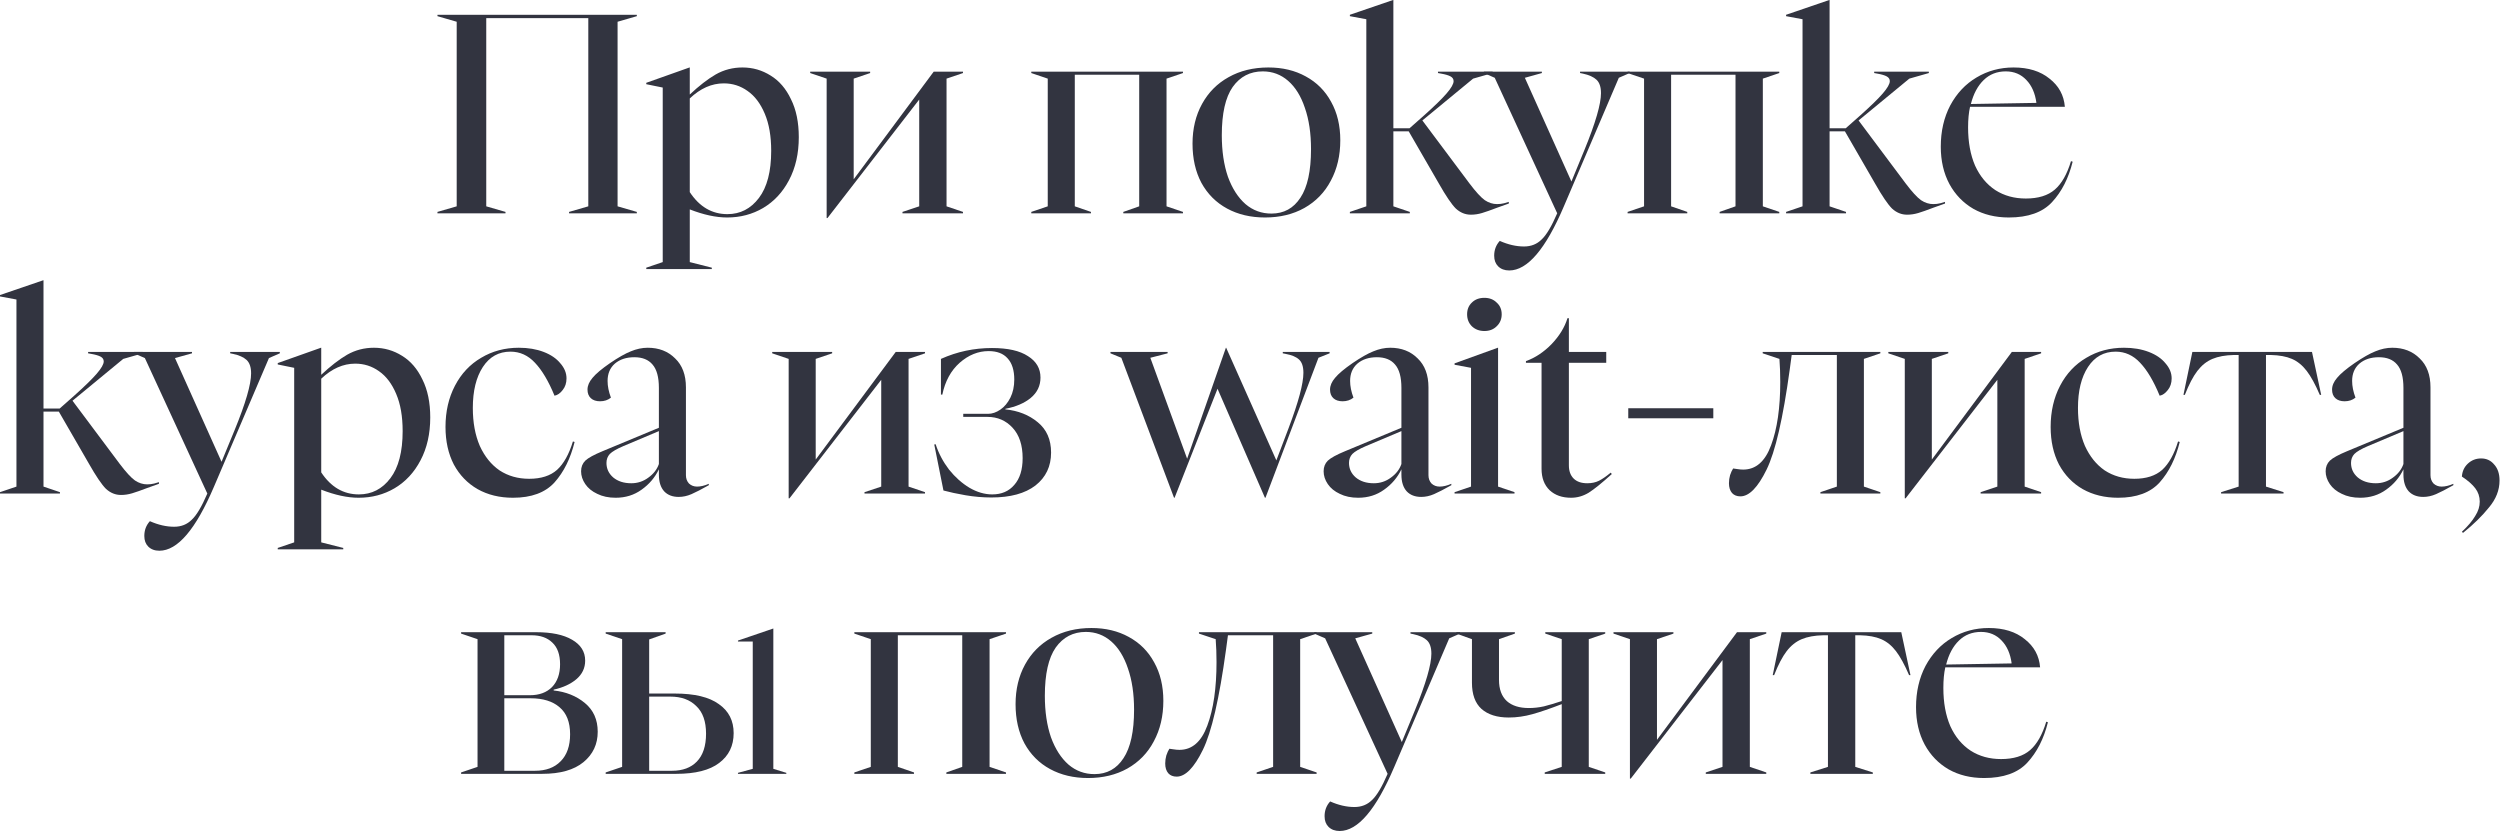 <?xml version="1.0" encoding="UTF-8"?> <svg xmlns="http://www.w3.org/2000/svg" viewBox="0 0 445.916 148.25" fill="none"><path d="M78.028 37.797L81.459 36.802V3.879L78.028 2.885V2.636H113.587V2.885L110.155 3.879V36.802L113.587 37.797V38.046H101.502V37.797L104.933 36.802V3.233H86.731V36.802L90.163 37.797V38.046H78.028V37.797Z" fill="#323440"></path><path d="M115.274 47.744L118.208 46.749V15.616L115.274 15.019V14.771L122.983 12.035H123.033V16.859C124.69 15.301 126.232 14.108 127.658 13.279C129.117 12.45 130.708 12.035 132.432 12.035C134.256 12.035 135.93 12.516 137.455 13.478C138.98 14.406 140.19 15.815 141.086 17.705C142.014 19.562 142.478 21.816 142.478 24.469C142.478 27.386 141.898 29.939 140.737 32.127C139.61 34.283 138.068 35.94 136.112 37.101C134.189 38.228 132.051 38.792 129.697 38.792C127.707 38.792 125.486 38.311 123.033 37.349V46.749L126.962 47.744V47.992H115.274V47.744ZM123.033 34.266C124.757 36.885 126.995 38.195 129.747 38.195C132.034 38.195 133.908 37.233 135.366 35.31C136.825 33.387 137.555 30.586 137.555 26.905C137.555 24.286 137.173 22.081 136.411 20.291C135.648 18.467 134.62 17.108 133.327 16.213C132.067 15.318 130.658 14.87 129.1 14.87C126.945 14.87 124.922 15.765 123.033 17.556V34.266Z" fill="#323440"></path><path d="M147.446 14.025L144.512 13.03V12.781H155.204V13.03L152.27 14.025V31.978L166.543 12.781H171.765V13.03L168.831 14.025V36.802L171.765 37.797V38.046H160.973V37.797L163.957 36.802V17.755L147.595 38.891H147.446V14.025Z" fill="#323440"></path><path d="M183.948 37.797L186.883 36.802V14.025L183.948 13.03V12.781H211.003V13.03L208.069 14.025V36.802L211.003 37.797V38.046H200.36V37.797L203.195 36.802V13.328H191.707V36.802L194.591 37.797V38.046H183.948V37.797Z" fill="#323440"></path><path d="M225.637 38.792C223.083 38.792 220.829 38.261 218.873 37.2C216.917 36.139 215.391 34.614 214.297 32.625C213.236 30.635 212.706 28.298 212.706 25.612C212.706 22.96 213.27 20.606 214.397 18.55C215.524 16.495 217.099 14.903 219.121 13.776C221.177 12.616 223.548 12.035 226.233 12.035C228.753 12.035 230.974 12.566 232.897 13.627C234.854 14.688 236.362 16.196 237.423 18.152C238.517 20.109 239.064 22.396 239.064 25.016C239.064 27.734 238.501 30.138 237.374 32.227C236.279 34.316 234.705 35.94 232.649 37.101C230.626 38.228 228.289 38.792 225.637 38.792ZM217.928 24.12C217.928 26.939 218.293 29.409 219.022 31.531C219.785 33.619 220.829 35.244 222.155 36.404C223.481 37.532 225.023 38.095 226.78 38.095C229.002 38.095 230.726 37.151 231.953 35.261C233.213 33.371 233.842 30.486 233.842 26.607C233.842 23.789 233.478 21.335 232.748 19.247C232.052 17.158 231.057 15.55 229.764 14.423C228.471 13.295 226.963 12.732 225.239 12.732C222.984 12.732 221.194 13.66 219.868 15.517C218.574 17.373 217.928 20.241 217.928 24.12Z" fill="#323440"></path><path d="M262.356 38.294C261.361 38.294 260.466 37.93 259.671 37.2C258.909 36.438 257.896 34.946 256.637 32.724L251.265 23.424H248.53V36.802L251.465 37.797V38.046H240.772V37.797L243.706 36.802V3.432L240.772 2.885V2.636L248.48 0H248.53V22.877H251.415L254.002 20.589C255.857 18.932 257.202 17.622 258.029 16.66C258.859 15.699 259.274 14.97 259.274 14.472C259.274 14.108 259.091 13.826 258.726 13.627C258.361 13.428 257.796 13.262 257.034 13.129L256.487 13.03V12.781H266.235V13.03L262.753 14.025L253.702 21.485L262.108 32.724C263.235 34.216 264.145 35.211 264.843 35.708C265.54 36.172 266.267 36.404 267.03 36.404C267.462 36.404 267.877 36.355 268.274 36.255C268.704 36.123 268.987 36.04 269.119 36.006V36.305L267.03 37.051C265.902 37.482 265.008 37.797 264.345 37.996C263.683 38.195 263.018 38.294 262.356 38.294Z" fill="#323440"></path><path d="M269.199 48.241C268.369 48.241 267.707 47.992 267.21 47.495C266.745 47.031 266.512 46.401 266.512 45.605C266.512 44.577 266.845 43.699 267.507 42.969C268.999 43.632 270.442 43.964 271.834 43.964C273.094 43.964 274.138 43.549 274.968 42.72C275.828 41.925 276.758 40.366 277.753 38.046L266.612 13.875L264.673 13.03V12.781H275.016V13.03L271.984 13.875L280.29 32.376L282.627 26.706C284.581 21.932 285.561 18.567 285.561 16.611C285.561 15.517 285.296 14.721 284.764 14.224C284.234 13.726 283.422 13.362 282.327 13.129L281.829 13.03V12.781H290.683V13.03L288.743 13.875L278.945 36.802C275.696 44.428 272.446 48.241 269.199 48.241Z" fill="#323440"></path><path d="M290.31 37.797L293.245 36.802V14.025L290.31 13.03V12.781H317.365V13.03L314.431 14.025V36.802L317.365 37.797V38.046H306.722V37.797L309.557 36.802V13.328H298.069V36.802L300.953 37.797V38.046H290.31V37.797Z" fill="#323440"></path><path d="M340.161 38.294C339.166 38.294 338.271 37.93 337.474 37.2C336.712 36.438 335.702 34.946 334.442 32.724L329.071 23.424H326.336V36.802L329.268 37.797V38.046H318.577V37.797L321.512 36.802V3.432L318.577 2.885V2.636L326.286 0H326.336V22.877H329.22L331.805 20.589C333.662 18.932 335.004 17.622 335.834 16.66C336.662 15.699 337.077 14.97 337.077 14.472C337.077 14.108 336.894 13.826 336.529 13.627C336.167 13.428 335.602 13.262 334.839 13.129L334.292 13.03V12.781H344.04V13.03L340.558 14.025L331.508 21.485L339.911 32.724C341.038 34.216 341.951 35.211 342.648 35.708C343.343 36.172 344.073 36.404 344.835 36.404C345.267 36.404 345.68 36.355 346.08 36.255C346.51 36.123 346.792 36.04 346.925 36.006V36.305L344.835 37.051C343.708 37.482 342.813 37.797 342.151 37.996C341.486 38.195 340.823 38.294 340.161 38.294Z" fill="#323440"></path><path d="M358.303 38.792C355.915 38.792 353.811 38.278 351.986 37.25C350.164 36.189 348.739 34.713 347.71 32.824C346.682 30.901 346.17 28.679 346.17 26.16C346.17 23.408 346.732 20.954 347.859 18.799C349.019 16.644 350.579 14.986 352.534 13.826C354.523 12.632 356.728 12.035 359.15 12.035C361.802 12.035 363.939 12.698 365.564 14.025C367.223 15.318 368.133 16.992 368.301 19.048H351.391C351.159 20.075 351.041 21.302 351.041 22.728C351.041 25.347 351.456 27.618 352.286 29.541C353.148 31.431 354.358 32.89 355.915 33.918C357.475 34.912 359.282 35.41 361.337 35.41C363.559 35.41 365.284 34.879 366.508 33.818C367.736 32.757 368.698 31.066 369.393 28.746L369.693 28.845C368.963 31.796 367.736 34.2 366.011 36.056C364.321 37.88 361.752 38.792 358.303 38.792ZM363.227 18.351C362.994 16.627 362.399 15.268 361.437 14.273C360.475 13.246 359.247 12.732 357.758 12.732C356.198 12.732 354.888 13.246 353.828 14.273C352.766 15.301 352.004 16.727 351.539 18.55L363.227 18.351Z" fill="#323440"></path><path d="M21.584 88.285C20.589 88.285 19.694 87.92 18.898 87.191C18.136 86.428 17.125 84.936 15.865 82.715L10.494 73.415H7.758V86.793L10.693 87.787V88.036H0V87.787L2.934 86.793V53.422L0 52.875V52.626L7.709 49.991H7.758V72.868H10.643L13.229 70.58C15.086 68.922 16.428 67.613 17.257 66.651C18.086 65.69 18.501 64.96 18.501 64.463C18.501 64.098 18.318 63.816 17.954 63.617C17.589 63.419 17.025 63.253 16.263 63.12L15.716 63.021V62.772H25.463V63.021L21.982 64.015L12.931 71.475L21.335 82.715C22.463 84.207 23.374 85.201 24.071 85.699C24.767 86.163 25.496 86.395 26.259 86.395C26.69 86.395 27.104 86.345 27.502 86.246C27.933 86.113 28.215 86.03 28.348 85.997V86.295L26.259 87.042C25.132 87.473 24.236 87.787 23.573 87.986C22.91 88.185 22.247 88.285 21.584 88.285Z" fill="#323440"></path><path d="M28.426 98.231C27.597 98.231 26.934 97.983 26.437 97.485C25.973 97.021 25.741 96.391 25.741 95.595C25.741 94.568 26.072 93.689 26.735 92.96C28.227 93.623 29.669 93.954 31.062 93.954C32.322 93.954 33.366 93.54 34.195 92.711C35.057 91.915 35.985 90.357 36.98 88.036L25.84 63.866L23.9 63.021V62.772H34.245V63.021L31.211 63.866L39.517 82.367L41.854 76.697C43.81 71.923 44.788 68.558 44.788 66.601C44.788 65.507 44.523 64.712 43.992 64.214C43.462 63.717 42.65 63.352 41.556 63.12L41.058 63.021V62.772H49.911V63.021L47.971 63.866L38.174 86.793C34.925 94.418 31.675 98.231 28.426 98.231Z" fill="#323440"></path><path d="M49.539 97.734L52.473 96.74V65.607L49.539 65.01V64.761L57.247 62.026H57.297V66.85C58.955 65.292 60.496 64.098 61.922 63.269C63.381 62.44 64.972 62.026 66.696 62.026C68.52 62.026 70.194 62.507 71.719 63.468C73.244 64.397 74.455 65.806 75.35 67.696C76.278 69.552 76.742 71.807 76.742 74.459C76.742 77.377 76.162 79.93 75.002 82.118C73.875 84.273 72.333 85.931 70.376 87.091C68.454 88.219 66.315 88.782 63.961 88.782C61.972 88.782 59.75 88.301 57.297 87.34V96.74L61.226 97.734V97.983H49.539V97.734ZM57.297 84.257C59.021 86.876 61.259 88.185 64.011 88.185C66.299 88.185 68.172 87.224 69.631 85.301C71.089 83.378 71.819 80.576 71.819 76.896C71.819 74.277 71.438 72.072 70.675 70.282C69.912 68.458 68.885 67.099 67.592 66.204C66.332 65.308 64.923 64.861 63.364 64.861C61.209 64.861 59.187 65.756 57.297 67.546V84.257Z" fill="#323440"></path><path d="M91.497 88.782C89.11 88.782 87.005 88.268 85.181 87.241C83.391 86.213 81.982 84.754 80.954 82.864C79.959 80.941 79.462 78.703 79.462 76.15C79.462 73.398 80.025 70.945 81.153 68.79C82.28 66.634 83.838 64.977 85.828 63.816C87.817 62.623 90.055 62.026 92.542 62.026C94.199 62.026 95.675 62.275 96.968 62.772C98.261 63.269 99.256 63.949 99.952 64.811C100.681 65.64 101.046 66.535 101.046 67.497C101.046 68.325 100.814 69.022 100.35 69.585C99.919 70.149 99.438 70.48 98.907 70.58C97.846 67.994 96.686 66.038 95.426 64.712C94.199 63.385 92.741 62.722 91.05 62.722C88.961 62.722 87.32 63.634 86.126 65.457C84.933 67.281 84.336 69.718 84.336 72.768C84.336 75.354 84.75 77.609 85.579 79.532C86.441 81.422 87.618 82.881 89.11 83.908C90.635 84.903 92.392 85.4 94.382 85.4C96.504 85.4 98.161 84.87 99.355 83.809C100.549 82.715 101.493 81.024 102.19 78.736L102.488 78.836C101.759 81.786 100.565 84.19 98.907 86.047C97.25 87.87 94.779 88.782 91.497 88.782Z" fill="#323440"></path><path d="M109.814 88.782C108.554 88.782 107.46 88.55 106.532 88.086C105.603 87.655 104.89 87.075 104.393 86.345C103.896 85.616 103.647 84.853 103.647 84.058C103.647 83.295 103.896 82.665 104.393 82.168C104.923 81.67 105.951 81.107 107.477 80.477L117.523 76.299V69.187C117.523 67.265 117.141 65.872 116.379 65.01C115.649 64.148 114.572 63.717 113.146 63.717C111.72 63.717 110.56 64.098 109.665 64.861C108.803 65.623 108.372 66.651 108.372 67.944C108.372 68.873 108.571 69.867 108.968 70.928C108.438 71.359 107.791 71.575 107.029 71.575C106.333 71.575 105.786 71.392 105.388 71.028C104.99 70.663 104.791 70.149 104.791 69.486C104.791 68.79 105.089 68.093 105.686 67.397C106.283 66.668 107.327 65.789 108.819 64.761C110.278 63.766 111.505 63.07 112.5 62.672C113.527 62.242 114.539 62.026 115.533 62.026C117.523 62.026 119.147 62.656 120.407 63.916C121.7 65.142 122.347 66.867 122.347 69.088V84.754C122.347 85.351 122.529 85.848 122.894 86.246C123.292 86.61 123.772 86.793 124.336 86.793C124.966 86.793 125.662 86.627 126.425 86.295V86.544C125.132 87.274 124.104 87.804 123.341 88.136C122.579 88.467 121.816 88.633 121.054 88.633C119.959 88.633 119.097 88.301 118.467 87.638C117.838 86.942 117.523 85.947 117.523 84.654V83.709C116.826 85.168 115.798 86.378 114.439 87.34C113.113 88.301 111.571 88.782 109.814 88.782ZM108.173 82.566C108.173 83.594 108.571 84.455 109.366 85.152C110.195 85.848 111.273 86.196 112.599 86.196C113.726 86.196 114.737 85.865 115.633 85.201C116.561 84.538 117.191 83.726 117.523 82.764V76.896L111.157 79.582C109.996 80.079 109.201 80.543 108.77 80.974C108.372 81.405 108.173 81.936 108.173 82.566Z" fill="#323440"></path><path d="M140.671 64.015L137.737 63.021V62.772H148.429V63.021L145.495 64.015V81.969L159.768 62.772H164.99V63.021L162.056 64.015V86.793L164.99 87.787V88.036H154.198V87.787L157.182 86.793V67.745L140.82 88.882H140.671V64.015Z" fill="#323440"></path><path d="M176.834 88.733C175.309 88.733 173.767 88.6 172.209 88.335C170.684 88.069 169.374 87.787 168.28 87.489L166.639 79.283L166.887 79.234C167.418 80.858 168.214 82.367 169.275 83.759C170.369 85.118 171.579 86.196 172.905 86.992C174.264 87.787 175.624 88.185 176.983 88.185C178.641 88.185 179.951 87.622 180.912 86.494C181.907 85.367 182.404 83.776 182.404 81.72C182.404 79.399 181.807 77.592 180.614 76.299C179.42 75.006 177.928 74.36 176.138 74.36H171.811V73.813H176.237C176.967 73.813 177.696 73.564 178.425 73.067C179.155 72.569 179.752 71.856 180.216 70.928C180.68 70 180.912 68.922 180.912 67.696C180.912 66.038 180.514 64.778 179.718 63.916C178.956 63.054 177.829 62.623 176.337 62.623C174.48 62.623 172.756 63.319 171.165 64.712C169.606 66.104 168.578 67.994 168.081 70.381H167.832V64.015C170.717 62.722 173.751 62.076 176.933 62.076C179.752 62.076 181.89 62.556 183.349 63.518C184.841 64.446 185.587 65.723 185.587 67.347C185.587 68.806 185.007 70.016 183.846 70.978C182.719 71.906 181.21 72.553 179.321 72.918V73.017C181.608 73.249 183.531 74.012 185.09 75.305C186.681 76.598 187.477 78.404 187.477 80.726C187.477 83.179 186.548 85.135 184.692 86.594C182.835 88.02 180.216 88.733 176.834 88.733Z" fill="#323440"></path><path d="M200.008 63.816L198.068 63.021V62.772H208.264V63.021L205.18 63.816L211.745 81.82L218.658 62.026H218.708L227.659 82.118L229.848 76.349C231.605 71.707 232.483 68.425 232.483 66.502C232.483 65.375 232.218 64.579 231.688 64.115C231.19 63.651 230.395 63.319 229.301 63.12L228.803 63.021V62.772H237.158V63.021L235.169 63.816L225.72 88.782H225.62L217.166 69.337L209.507 88.782H209.408L200.008 63.816Z" fill="#323440"></path><path d="M242.257 88.782C240.997 88.782 239.903 88.55 238.974 88.086C238.046 87.655 237.333 87.075 236.836 86.345C236.338 85.616 236.09 84.853 236.09 84.058C236.09 83.295 236.338 82.665 236.836 82.168C237.366 81.67 238.394 81.107 239.919 80.477L249.965 76.299V69.187C249.965 67.265 249.584 65.872 248.821 65.01C248.092 64.148 247.014 63.717 245.589 63.717C244.163 63.717 243.003 64.098 242.108 64.861C241.246 65.623 240.815 66.651 240.815 67.944C240.815 68.873 241.013 69.867 241.411 70.928C240.881 71.359 240.234 71.575 239.472 71.575C238.776 71.575 238.228 71.392 237.83 71.028C237.433 70.663 237.234 70.149 237.234 69.486C237.234 68.79 237.532 68.093 238.129 67.397C238.726 66.668 239.77 65.789 241.262 64.761C242.721 63.766 243.948 63.07 244.942 62.672C245.97 62.242 246.981 62.026 247.976 62.026C249.965 62.026 251.59 62.656 252.85 63.916C254.142 65.142 254.79 66.867 254.79 69.088V84.754C254.79 85.351 254.972 85.848 255.337 86.246C255.734 86.61 256.214 86.793 256.779 86.793C257.409 86.793 258.104 86.627 258.869 86.295V86.544C257.574 87.274 256.547 87.804 255.784 88.136C255.022 88.467 254.26 88.633 253.497 88.633C252.402 88.633 251.54 88.301 250.91 87.638C250.28 86.942 249.965 85.947 249.965 84.654V83.709C249.269 85.168 248.241 86.378 246.882 87.34C245.556 88.301 244.014 88.782 242.257 88.782ZM240.616 82.566C240.616 83.594 241.013 84.455 241.809 85.152C242.638 85.848 243.716 86.196 245.042 86.196C246.169 86.196 247.18 85.865 248.076 85.201C249.004 84.538 249.634 83.726 249.965 82.764V76.896L243.6 79.582C242.439 80.079 241.643 80.543 241.212 80.974C240.815 81.405 240.616 81.936 240.616 82.566Z" fill="#323440"></path><path d="M259.446 87.787L262.381 86.793V65.607L259.446 65.06V64.811L267.155 62.026H267.205V86.793L270.139 87.787V88.036H259.446V87.787ZM264.768 59.042C263.873 59.042 263.125 58.76 262.531 58.197C261.966 57.633 261.683 56.92 261.683 56.058C261.683 55.196 261.966 54.5 262.531 53.969C263.093 53.406 263.84 53.124 264.768 53.124C265.662 53.124 266.392 53.406 266.955 53.969C267.552 54.5 267.852 55.196 267.852 56.058C267.852 56.92 267.552 57.633 266.955 58.197C266.392 58.76 265.662 59.042 264.768 59.042Z" fill="#323440"></path><path d="M280.232 88.782C278.64 88.782 277.365 88.335 276.403 87.439C275.441 86.511 274.961 85.235 274.961 83.61V64.712H272.176V64.413C273.833 63.816 275.358 62.805 276.75 61.379C278.143 59.92 279.087 58.379 279.585 56.754H279.835V62.772H286.499V64.712H279.835V83.013C279.835 84.008 280.117 84.787 280.68 85.351C281.245 85.914 282.054 86.196 283.117 86.196C283.912 86.196 284.609 86.047 285.206 85.749C285.801 85.45 286.499 84.969 287.293 84.306L287.493 84.555C285.736 86.146 284.359 87.257 283.364 87.887C282.369 88.484 281.327 88.782 280.232 88.782Z" fill="#323440"></path><path d="M290.428 72.818H305.597V74.608H290.428V72.818Z" fill="#323440"></path><path d="M310.427 88.534C309.797 88.534 309.299 88.335 308.934 87.937C308.569 87.506 308.387 86.925 308.387 86.196C308.387 85.699 308.454 85.218 308.587 84.754C308.752 84.257 308.934 83.859 309.134 83.56C309.234 83.56 309.464 83.594 309.829 83.66C310.229 83.726 310.592 83.759 310.924 83.759C313.179 83.759 314.836 82.317 315.898 79.433C316.993 76.515 317.538 72.735 317.538 68.093C317.538 66.668 317.488 65.308 317.39 64.015L314.406 63.021V62.772H335.392V63.021L332.457 64.015V86.793L335.392 87.787V88.036H324.701V87.787L327.633 86.793V63.319H319.577L319.23 65.905C318.035 74.625 316.66 80.576 315.101 83.759C313.543 86.942 311.986 88.534 310.427 88.534Z" fill="#323440"></path><path d="M339.749 64.015L336.814 63.021V62.772H347.507V63.021L344.573 64.015V81.969L358.845 62.772H364.066V63.021L361.132 64.015V86.793L364.066 87.787V88.036H353.276V87.787L356.26 86.793V67.745L339.896 88.882H339.749V64.015Z" fill="#323440"></path><path d="M377.801 88.782C375.414 88.782 373.307 88.268 371.485 87.241C369.695 86.213 368.286 84.754 367.258 82.864C366.264 80.941 365.766 78.703 365.766 76.15C365.766 73.398 366.329 70.945 367.456 68.79C368.583 66.634 370.143 64.977 372.132 63.816C374.12 62.623 376.359 62.026 378.846 62.026C380.503 62.026 381.978 62.275 383.27 62.772C384.565 63.269 385.56 63.949 386.255 64.811C386.985 65.64 387.35 66.535 387.35 67.497C387.35 68.325 387.117 69.022 386.652 69.585C386.222 70.149 385.742 70.48 385.21 70.58C384.15 67.994 382.99 66.038 381.731 64.712C380.503 63.385 379.044 62.722 377.354 62.722C375.264 62.722 373.622 63.634 372.43 65.457C371.235 67.281 370.64 69.718 370.64 72.768C370.64 75.354 371.053 77.609 371.882 79.532C372.745 81.422 373.922 82.881 375.414 83.908C376.939 84.903 378.696 85.4 380.686 85.4C382.808 85.4 384.465 84.87 385.66 83.809C386.852 82.715 387.797 81.024 388.494 78.736L388.792 78.836C388.062 81.786 386.87 84.19 385.21 86.047C383.553 87.87 381.083 88.782 377.801 88.782Z" fill="#323440"></path><path d="M396.168 87.787L399.3 86.793V63.319H398.455C396.93 63.352 395.653 63.584 394.626 64.015C393.598 64.446 392.704 65.159 391.941 66.154C391.179 67.148 390.431 68.574 389.702 70.431H389.454L391.044 62.772H412.38L414.022 70.431H413.772C412.977 68.574 412.197 67.148 411.435 66.154C410.673 65.159 409.795 64.446 408.801 64.015C407.806 63.584 406.546 63.352 405.019 63.319H404.174V86.793L407.308 87.787V88.036H396.168V87.787Z" fill="#323440"></path><path d="M420.983 88.782C419.723 88.782 418.631 88.55 417.701 88.086C416.774 87.655 416.062 87.075 415.564 86.345C415.067 85.616 414.817 84.853 414.817 84.058C414.817 83.295 415.067 82.665 415.564 82.168C416.094 81.67 417.121 81.107 418.646 80.477L428.692 76.299V69.187C428.692 67.265 428.312 65.872 427.549 65.01C426.82 64.148 425.742 63.717 424.315 63.717C422.89 63.717 421.731 64.098 420.836 64.861C419.973 65.623 419.541 66.651 419.541 67.944C419.541 68.873 419.741 69.867 420.138 70.928C419.608 71.359 418.961 71.575 418.199 71.575C417.504 71.575 416.956 71.392 416.559 71.028C416.159 70.663 415.962 70.149 415.962 69.486C415.962 68.79 416.259 68.093 416.856 67.397C417.454 66.668 418.499 65.789 419.988 64.761C421.448 63.766 422.675 63.07 423.67 62.672C424.698 62.242 425.71 62.026 426.705 62.026C428.692 62.026 430.316 62.656 431.576 63.916C432.871 65.142 433.516 66.867 433.516 69.088V84.754C433.516 85.351 433.698 85.848 434.063 86.246C434.461 86.61 434.943 86.793 435.505 86.793C436.135 86.793 436.833 86.627 437.595 86.295V86.544C436.303 87.274 435.273 87.804 434.511 88.136C433.748 88.467 432.986 88.633 432.224 88.633C431.129 88.633 430.266 88.301 429.637 87.638C429.007 86.942 428.692 85.947 428.692 84.654V83.709C427.997 85.168 426.97 86.378 425.61 87.34C424.283 88.301 422.74 88.782 420.983 88.782ZM419.344 82.566C419.344 83.594 419.741 84.455 420.536 85.152C421.366 85.848 422.443 86.196 423.77 86.196C424.897 86.196 425.907 85.865 426.802 85.201C427.732 84.538 428.362 83.726 428.692 82.764V76.896L422.328 79.582C421.166 80.079 420.371 80.543 419.941 80.974C419.541 81.405 419.344 81.936 419.344 82.566Z" fill="#323440"></path><path d="M439.117 94.85C440.212 93.822 441.007 92.877 441.504 92.015C442.037 91.186 442.302 90.34 442.302 89.478C442.302 88.583 442.037 87.787 441.504 87.091C440.974 86.395 440.18 85.699 439.117 85.002C439.185 84.074 439.532 83.312 440.162 82.715C440.827 82.085 441.622 81.77 442.549 81.77C443.511 81.77 444.291 82.135 444.886 82.864C445.516 83.56 445.834 84.505 445.834 85.699C445.834 87.423 445.201 89.031 443.941 90.523C442.717 92.048 441.174 93.557 439.317 95.049L439.117 94.85Z" fill="#323440"></path><path d="M82.243 137.778L85.177 136.783V114.006L82.243 113.011V112.763H95.621C98.372 112.763 100.511 113.21 102.036 114.105C103.594 115.001 104.374 116.244 104.374 117.835C104.374 119.162 103.843 120.272 102.782 121.167C101.754 122.03 100.412 122.643 98.754 123.008V123.157C100.942 123.389 102.799 124.135 104.324 125.395C105.849 126.655 106.612 128.362 106.612 130.517C106.612 132.738 105.766 134.545 104.075 135.938C102.384 137.331 99.931 138.027 96.715 138.027H82.243V137.778ZM95.422 137.48C97.378 137.48 98.903 136.916 99.997 135.789C101.124 134.662 101.688 133.053 101.688 130.965C101.688 128.81 101.058 127.202 99.798 126.141C98.571 125.08 96.847 124.549 94.626 124.549H89.951V137.48H95.422ZM94.526 124.002C96.184 124.002 97.494 123.521 98.455 122.56C99.417 121.565 99.898 120.206 99.898 118.482C99.898 116.758 99.434 115.465 98.505 114.603C97.61 113.741 96.383 113.31 94.825 113.31H89.951V124.002H94.526Z" fill="#323440"></path><path d="M108.032 137.778L110.966 136.783V114.006L108.032 113.011V112.763H118.724V113.011L115.79 114.056V123.704H120.365C123.88 123.704 126.499 124.334 128.223 125.594C129.981 126.82 130.859 128.544 130.859 130.766C130.859 133.02 129.997 134.794 128.273 136.087C126.582 137.38 124.029 138.027 120.614 138.027H108.032V137.778ZM119.868 137.48C121.758 137.48 123.233 136.933 124.294 135.838C125.388 134.711 125.936 133.053 125.936 130.865C125.936 128.677 125.355 127.036 124.195 125.942C123.068 124.814 121.526 124.251 119.57 124.251H115.79V137.48H119.868Z" fill="#323440"></path><path d="M131.628 137.849L134.265 137.136V114.432H131.628V114.254L137.901 112.115H137.937V137.136L140.253 137.849V138.027H131.628V137.849Z" fill="#323440"></path><path d="M152.386 137.778L155.32 136.783V114.006L152.386 113.011V112.763H179.44V113.011L176.506 114.006V136.783L179.44 137.778V138.027H168.797V137.778L171.632 136.783V113.31H160.144V136.783L163.029 137.778V138.027H152.386V137.778Z" fill="#323440"></path><path d="M194.074 138.773C191.521 138.773 189.266 138.242 187.31 137.181C185.354 136.12 183.829 134.595 182.735 132.606C181.674 130.617 181.143 128.279 181.143 125.594C181.143 122.941 181.707 120.587 182.834 118.531C183.962 116.476 185.536 114.884 187.559 113.757C189.615 112.597 191.985 112.016 194.671 112.016C197.19 112.016 199.412 112.547 201.335 113.608C203.291 114.669 204.8 116.178 205.86 118.134C206.955 120.09 207.502 122.377 207.502 124.997C207.502 127.715 206.938 130.119 205.811 132.208C204.717 134.297 203.142 135.921 201.086 137.082C199.064 138.209 196.726 138.773 194.074 138.773ZM186.365 124.102C186.365 126.92 186.73 129.39 187.459 131.512C188.222 133.601 189.266 135.225 190.593 136.386C191.919 137.513 193.461 138.076 195.218 138.076C197.439 138.076 199.163 137.132 200.39 135.242C201.65 133.352 202.28 130.467 202.28 126.588C202.28 123.77 201.915 121.317 201.186 119.228C200.489 117.139 199.495 115.531 198.202 114.404C196.909 113.276 195.4 112.713 193.676 112.713C191.421 112.713 189.631 113.641 188.305 115.498C187.012 117.354 186.365 120.222 186.365 124.102Z" fill="#323440"></path><path d="M209.874 138.524C209.245 138.524 208.747 138.325 208.383 137.927C208.018 137.496 207.835 136.916 207.835 136.187C207.835 135.689 207.902 135.209 208.034 134.744C208.2 134.247 208.383 133.849 208.581 133.551C208.681 133.551 208.913 133.584 209.278 133.65C209.676 133.717 210.04 133.75 210.372 133.75C212.626 133.75 214.284 132.308 215.345 129.423C216.439 126.505 216.986 122.726 216.986 118.084C216.986 116.658 216.937 115.299 216.837 114.006L213.853 113.011V112.763H234.841V113.011L231.906 114.006V136.783L234.841 137.778V138.027H224.148V137.778L227.082 136.783V113.31H219.025L218.677 115.896C217.484 124.616 216.108 130.567 214.549 133.75C212.991 136.933 211.433 138.524 209.874 138.524Z" fill="#323440"></path><path d="M238.947 148.222C238.118 148.222 237.455 147.973 236.958 147.476C236.493 147.012 236.261 146.382 236.261 145.586C236.261 144.558 236.593 143.68 237.256 142.95C238.748 143.613 240.19 143.945 241.583 143.945C242.843 143.945 243.887 143.53 244.716 142.702C245.578 141.906 246.506 140.348 247.501 138.027L236.361 113.857L234.421 113.011V112.763H244.766V113.011L241.732 113.857L250.038 132.357L252.375 126.688C254.332 121.913 255.309 118.548 255.309 116.592C255.309 115.498 255.044 114.702 254.512 114.205C253.982 113.707 253.17 113.343 252.078 113.111L251.58 113.011V112.763H260.431V113.011L258.491 113.857L248.694 136.783C245.445 144.409 242.196 148.222 238.947 148.222Z" fill="#323440"></path><path d="M275.526 137.778L278.56 136.783V125.594C276.505 126.389 274.763 126.986 273.339 127.384C271.911 127.782 270.504 127.981 269.112 127.981C267.022 127.981 265.398 127.467 264.238 126.439C263.11 125.411 262.546 123.853 262.546 121.764V114.006L259.761 113.011V112.763H270.204V113.011L267.37 114.006V121.267C267.37 122.925 267.835 124.184 268.762 125.046C269.692 125.875 271.001 126.29 272.691 126.29C273.586 126.29 274.481 126.19 275.378 125.992C276.305 125.759 277.365 125.444 278.56 125.046V114.006L275.626 113.011V112.763H286.319V113.011L283.384 114.006V136.783L286.319 137.778V138.027H275.526V137.778Z" fill="#323440"></path><path d="M290.725 114.006L287.791 113.011V112.763H298.484V113.011L295.549 114.006V131.959L309.822 112.763H315.046V113.011L312.111 114.006V136.783L315.046 137.778V138.027H304.253V137.778L307.237 136.783V117.736L290.875 138.872H290.725V114.006Z" fill="#323440"></path><path d="M322.909 137.778L326.044 136.783V113.31H325.199C323.672 113.343 322.397 113.575 321.367 114.006C320.34 114.437 319.445 115.15 318.682 116.144C317.92 117.139 317.173 118.565 316.445 120.421H316.195L317.788 112.763H339.124L340.763 120.421H340.516C339.719 118.565 338.941 117.139 338.179 116.144C337.416 115.15 336.537 114.437 335.542 114.006C334.547 113.575 333.287 113.343 331.763 113.31H330.918V136.783L334.05 137.778V138.027H322.909V137.778Z" fill="#323440"></path><path d="M353.891 138.773C351.504 138.773 349.397 138.259 347.575 137.231C345.75 136.17 344.325 134.695 343.298 132.805C342.268 130.882 341.756 128.661 341.756 126.141C341.756 123.389 342.318 120.935 343.445 118.78C344.608 116.625 346.165 114.967 348.122 113.807C350.109 112.613 352.316 112.016 354.736 112.016C357.388 112.016 359.527 112.68 361.152 114.006C362.809 115.299 363.721 116.973 363.886 119.029H346.977C346.745 120.057 346.63 121.283 346.63 122.709C346.63 125.328 347.042 127.599 347.872 129.522C348.734 131.412 349.944 132.871 351.504 133.899C353.061 134.894 354.868 135.391 356.923 135.391C359.145 135.391 360.87 134.86 362.097 133.8C363.322 132.738 364.284 131.048 364.981 128.727L365.279 128.826C364.549 131.777 363.322 134.181 361.599 136.037C359.907 137.861 357.338 138.773 353.891 138.773ZM358.812 118.332C358.582 116.609 357.985 115.249 357.023 114.254C356.06 113.227 354.836 112.713 353.343 112.713C351.784 112.713 350.474 113.227 349.414 114.254C348.352 115.282 347.59 116.708 347.127 118.531L358.812 118.332Z" fill="#323440"></path></svg> 
